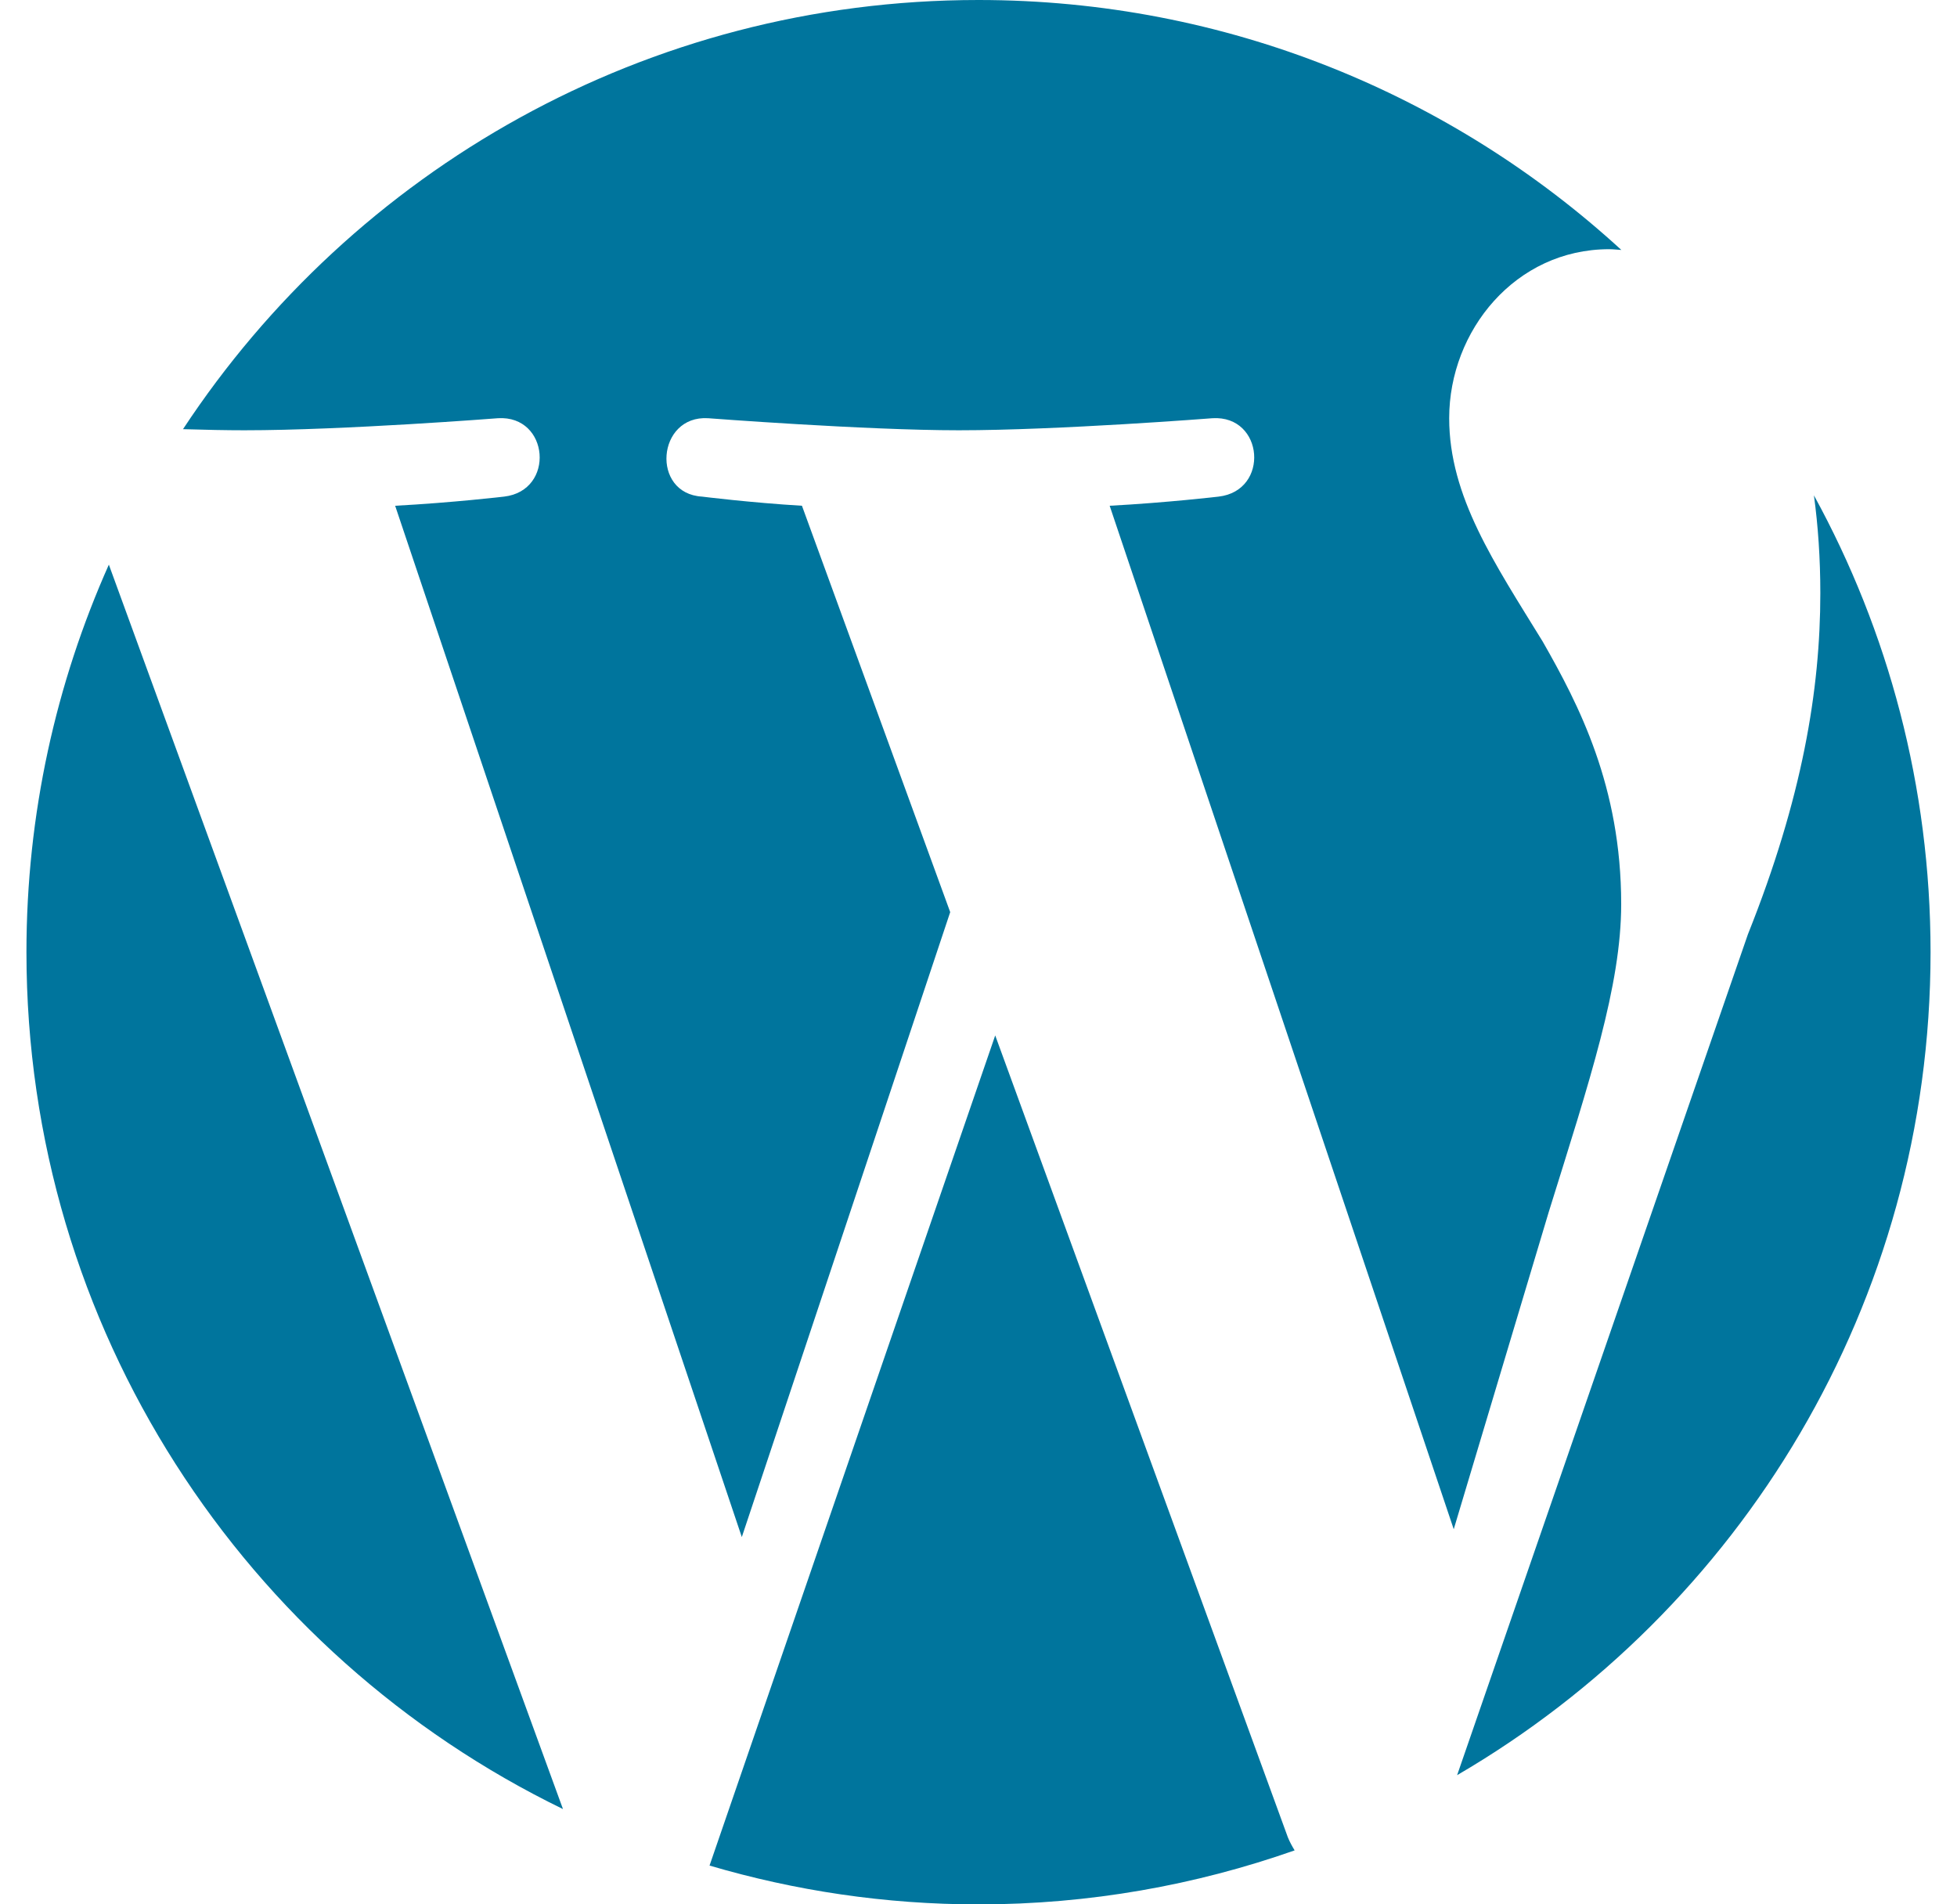 <svg width="37" height="36" viewBox="0 0 37 36" fill="none" xmlns="http://www.w3.org/2000/svg">
<g clip-path="url(#clip0_18746_34018)">
<path fill-rule="evenodd" clip-rule="evenodd" d="M0.5 17.999C0.5 25.124 4.64 31.282 10.644 34.199L2.058 10.674C1.06 12.912 0.5 15.389 0.5 17.999ZM30.651 17.091C30.651 14.866 29.851 13.326 29.167 12.128C28.255 10.644 27.399 9.388 27.399 7.906C27.399 6.251 28.653 4.711 30.422 4.711C30.502 4.711 30.577 4.721 30.654 4.725C27.453 1.791 23.185 0 18.5 0C12.211 0 6.679 3.227 3.46 8.113C3.883 8.126 4.281 8.134 4.619 8.134C6.501 8.134 9.416 7.906 9.416 7.906C10.386 7.848 10.501 9.275 9.531 9.388C9.531 9.388 8.555 9.503 7.471 9.561L14.025 29.057L17.965 17.243L15.162 9.561C14.192 9.503 13.273 9.388 13.273 9.388C12.303 9.331 12.417 7.848 13.387 7.906C13.387 7.906 16.36 8.134 18.128 8.134C20.011 8.134 22.925 7.906 22.925 7.906C23.896 7.848 24.01 9.275 23.04 9.388C23.04 9.388 22.064 9.503 20.98 9.561L27.485 28.909L29.282 22.91C30.058 20.419 30.651 18.632 30.651 17.091ZM34.295 9.364C34.373 9.938 34.416 10.552 34.416 11.215C34.416 13.041 34.074 15.094 33.047 17.662L27.549 33.558C32.901 30.438 36.5 24.64 36.5 18C36.5 14.87 35.7 11.928 34.295 9.364ZM18.816 19.574L13.415 35.267C15.028 35.742 16.733 36.001 18.5 36.001C20.596 36.001 22.606 35.638 24.477 34.98C24.43 34.903 24.385 34.822 24.349 34.733L18.816 19.574Z" fill="#00759D"/>
</g>
<defs>
<clipPath id="clip0_18746_34018">
<rect width="36" height="36" fill="white" transform="translate(0.5)"/>
</clipPath>
</defs>
</svg>

